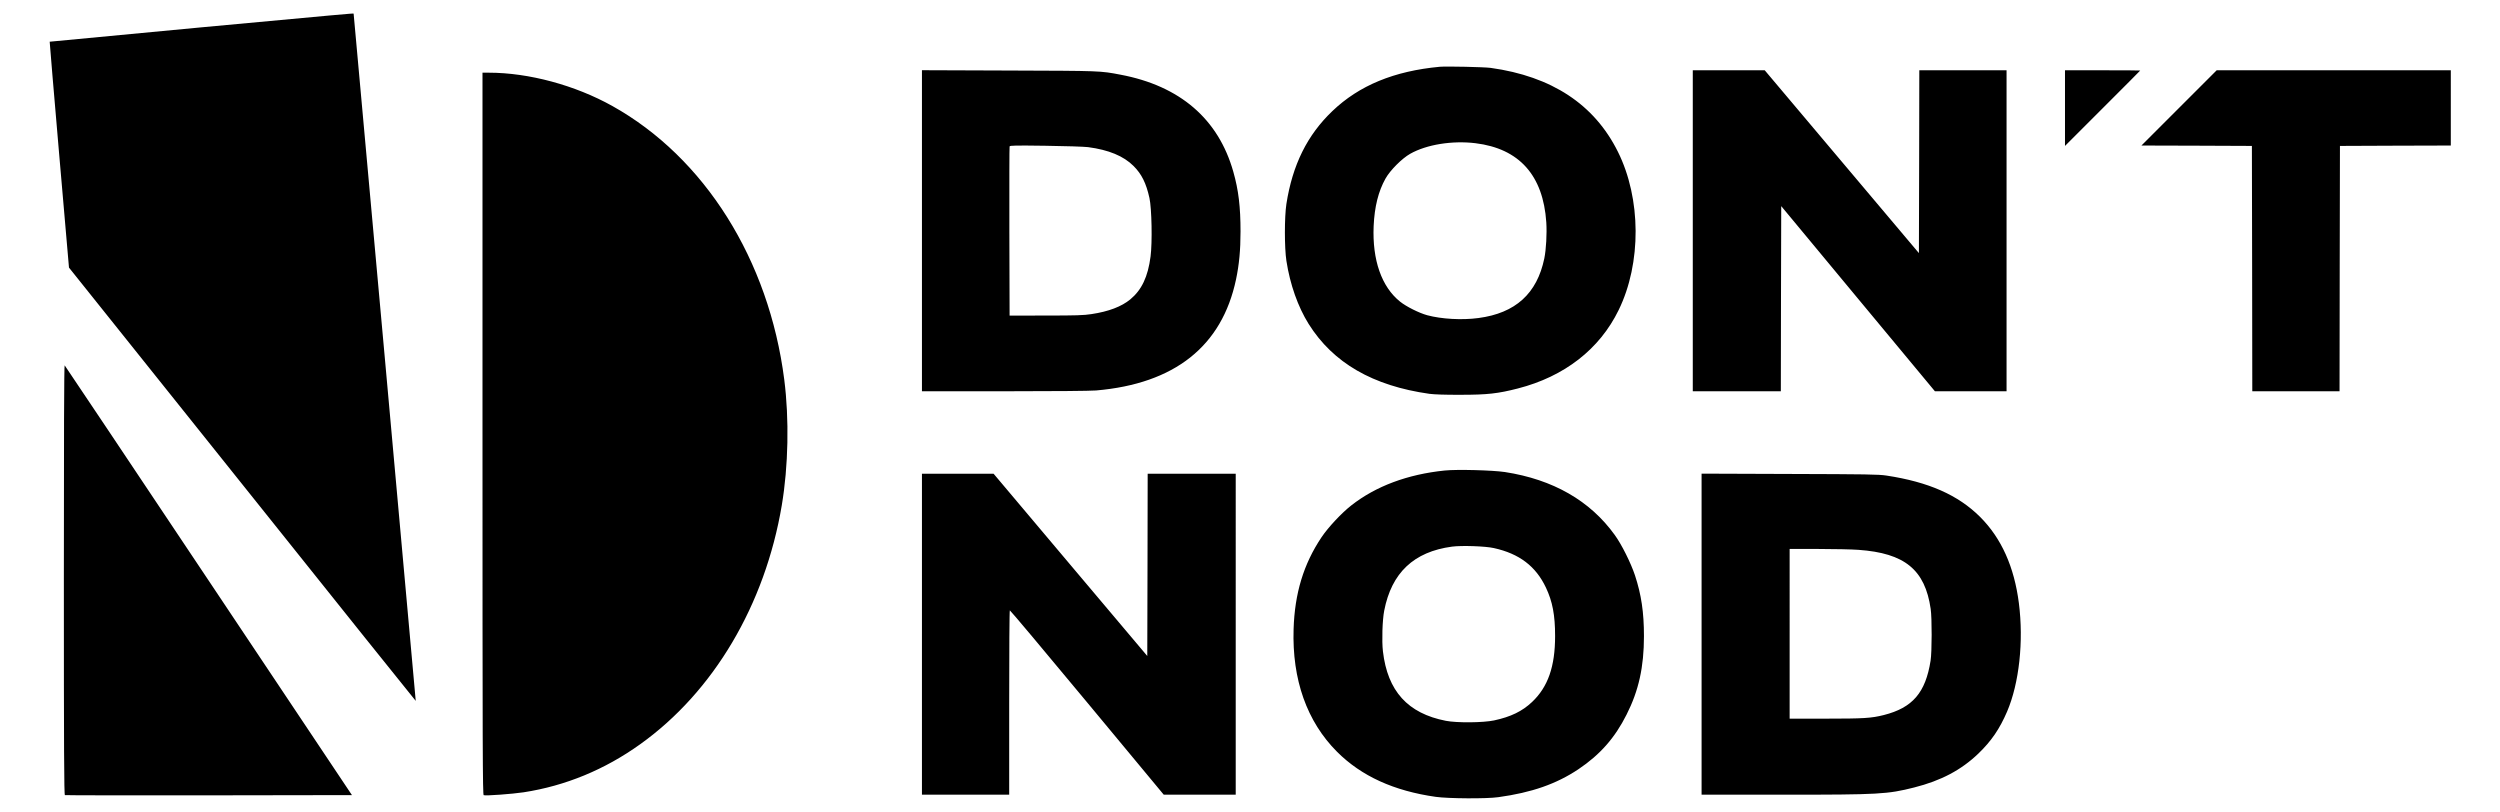 <svg xmlns="http://www.w3.org/2000/svg" viewBox="0 0 4000 1300" fill="currentColor"><path d="M318.741 44.07C187.339 56.365 79.758 66.611 79.502 66.739c-.128.256 6.66 81.582 15.241 180.967l15.625 180.454 277.277 346.693c152.406 190.828 277.277 346.693 277.533 346.565.128-.256-22.157-247.564-49.564-549.816-27.407-302.252-49.82-549.56-49.82-549.816 0-.641-18.187 1.024-247.053 22.284zm1984.998 62.756c-73.001 6.788-129.097 29.841-172.002 70.952-40.215 38.422-63.78 86.065-73.514 148.564-3.202 20.748-3.202 70.184 0 90.932 5.891 38.166 18.442 73.514 35.604 101.049 39.19 62.371 102.586 99 193.262 111.807 8.069 1.025 24.974 1.665 49.948 1.537 42.648 0 59.682-1.921 91.572-10.118 74.41-19.083 130.762-62.884 161.243-125.511 36.629-74.922 36.116-178.405-1.281-253.328-37.653-75.691-105.788-120.516-203.507-134.092-10.373-1.408-70.695-2.688-81.325-1.792zm56.992 122.309c70.056 8.581 108.35 51.357 113.344 126.664 1.153 17.93-.256 43.545-3.202 57.761-11.655 56.224-46.234 87.474-105.276 95.286-26.383 3.586-59.298 1.665-82.094-4.483-13.063-3.586-33.555-13.832-43.417-21.772-29.585-23.693-44.569-66.47-42.264-120.901 1.409-30.994 7.556-55.584 18.955-75.947 7.556-13.448 26.383-32.274 39.574-39.703 26.384-14.855 67.24-21.387 104.38-16.905zm-885.622 140.112v256.786h131.659c78.765 0 137.678-.512 146.899-1.281 125.767-10.758 201.458-70.824 223.999-177.765 4.995-23.822 7.172-46.747 7.172-76.587 0-39.318-3.202-66.342-11.527-95.542-23.821-84.4-85.296-137.422-180.454-155.352-32.658-6.276-31.378-6.147-178.405-6.66l-139.343-.512v256.913zm265.751-133.836c33.043 4.354 56.864 14.216 72.873 30.225 12.935 12.935 20.107 27.408 25.358 51.101 3.714 16.649 4.739 71.465 1.793 93.749-4.226 32.53-14.216 53.406-32.402 68.519-13.96 11.527-34.708 19.467-62.115 23.565-12.039 1.921-24.59 2.305-72.745 2.305l-58.273.128-.384-134.476c-.128-74.026 0-135.245.384-136.269.64-1.537 9.734-1.665 57.377-1.025 31.377.385 61.73 1.41 68.134 2.178zm967.589 133.836v256.786h140.88l.256-148.052.384-148.18 122.95 148.18 122.95 148.052h114.625V112.461h-139.599l-.256 146.259-.384 146.259L2946.92 258.72l-123.334-146.259h-115.137v256.786zm595.538-196.335v60.578l60.194-60.194c33.171-33.043 60.194-60.322 60.194-60.45 0-.256-27.023-.384-60.194-.384h-60.194v60.45zm182.503-.257-60.194 60.194 88.37.256 88.37.384.384 196.207.256 196.335h139.599l.256-196.335.384-196.207 88.754-.384 88.626-.256V112.461h-374.613l-60.192 60.194zM771.991 693.911c0 513.699.256 577.736 1.921 578.376 3.202 1.281 45.978-1.921 63.908-4.611 66.982-10.374 129.609-36.116 186.602-76.972 117.314-83.888 199.665-223.103 226.432-382.169 10.502-62.499 12.039-137.934 3.97-201.074-24.462-191.597-127.304-355.402-275.1-437.88-59.682-33.299-133.708-53.278-197.744-53.278h-9.99v577.608zm-669.82 233.476c0 274.204.384 344.387 1.665 344.772.768.384 104.507.512 230.403.384l228.866-.384-229.25-343.235C207.831 740.145 104.092 585.177 103.451 584.537c-.896-.897-1.28 117.955-1.28 342.85zm2209.253-174.563c-59.426 6.148-109.886 24.974-149.205 55.712-15.753 12.295-37.269 35.348-47.899 51.229-28.56 42.776-42.776 89.267-44.569 146.771-2.562 80.686 21.26 148.052 69.543 196.335 38.934 38.934 91.06 62.628 158.042 72.105 20.235 2.818 81.198 3.202 99.896.512 53.791-7.428 92.853-21.132 128.201-44.697 34.708-23.309 58.401-50.204 77.1-87.474 19.467-38.422 27.792-76.331 27.792-125.511 0-38.166-4.226-66.342-14.344-97.207-6.66-19.979-21.388-49.564-32.402-64.677-39.447-54.815-98.744-88.754-175.716-100.665-19.852-2.945-76.588-4.482-96.439-2.433zm78.764 124.103c40.727 8.965 67.11 29.073 83.247 63.14 10.63 22.413 14.728 44.185 14.728 77.612 0 48.796-11.398 81.454-36.885 105.532-15.753 14.856-33.939 23.693-60.707 29.457-17.674 3.714-59.426 4.098-77.228.64-60.962-11.911-93.237-47.515-100.665-111.167-1.921-16.521-.896-50.204 2.049-65.061 11.783-60.706 47.387-94.261 108.478-102.458 15.114-2.05 53.407-.769 66.983 2.305zm-915.079 137.806v256.786h139.599v-147.155c0-81.07.384-147.54 1.025-147.796.512-.384 56.096 65.829 123.59 147.156l122.694 147.796h115.137V757.947h-140.88l-.256 145.875-.384 145.747-122.95-145.747-122.95-145.875h-114.625v256.786zm1247.428 0v256.786h131.019c153.943 0 166.238-.768 209.014-11.526 43.16-10.886 75.435-28.048 102.714-54.175 21.004-20.235 34.068-39.446 46.106-67.366 19.339-45.338 26.639-112.32 18.827-173.41-7.428-58.017-27.92-103.867-61.987-137.934-35.22-35.092-82.479-55.968-149.973-66.214-12.936-1.921-30.609-2.177-155.096-2.561l-140.624-.512v256.912zm251.022-134.989c74.026 5.251 106.428 31.762 115.521 94.39 2.177 14.6 2.049 69.159-.128 82.863-8.069 51.357-28.816 75.435-74.923 87.089-19.851 4.995-31.762 5.763-92.596 5.763h-58.017V878.336h45.85c25.103 0 54.047.64 64.293 1.408z"/></svg>